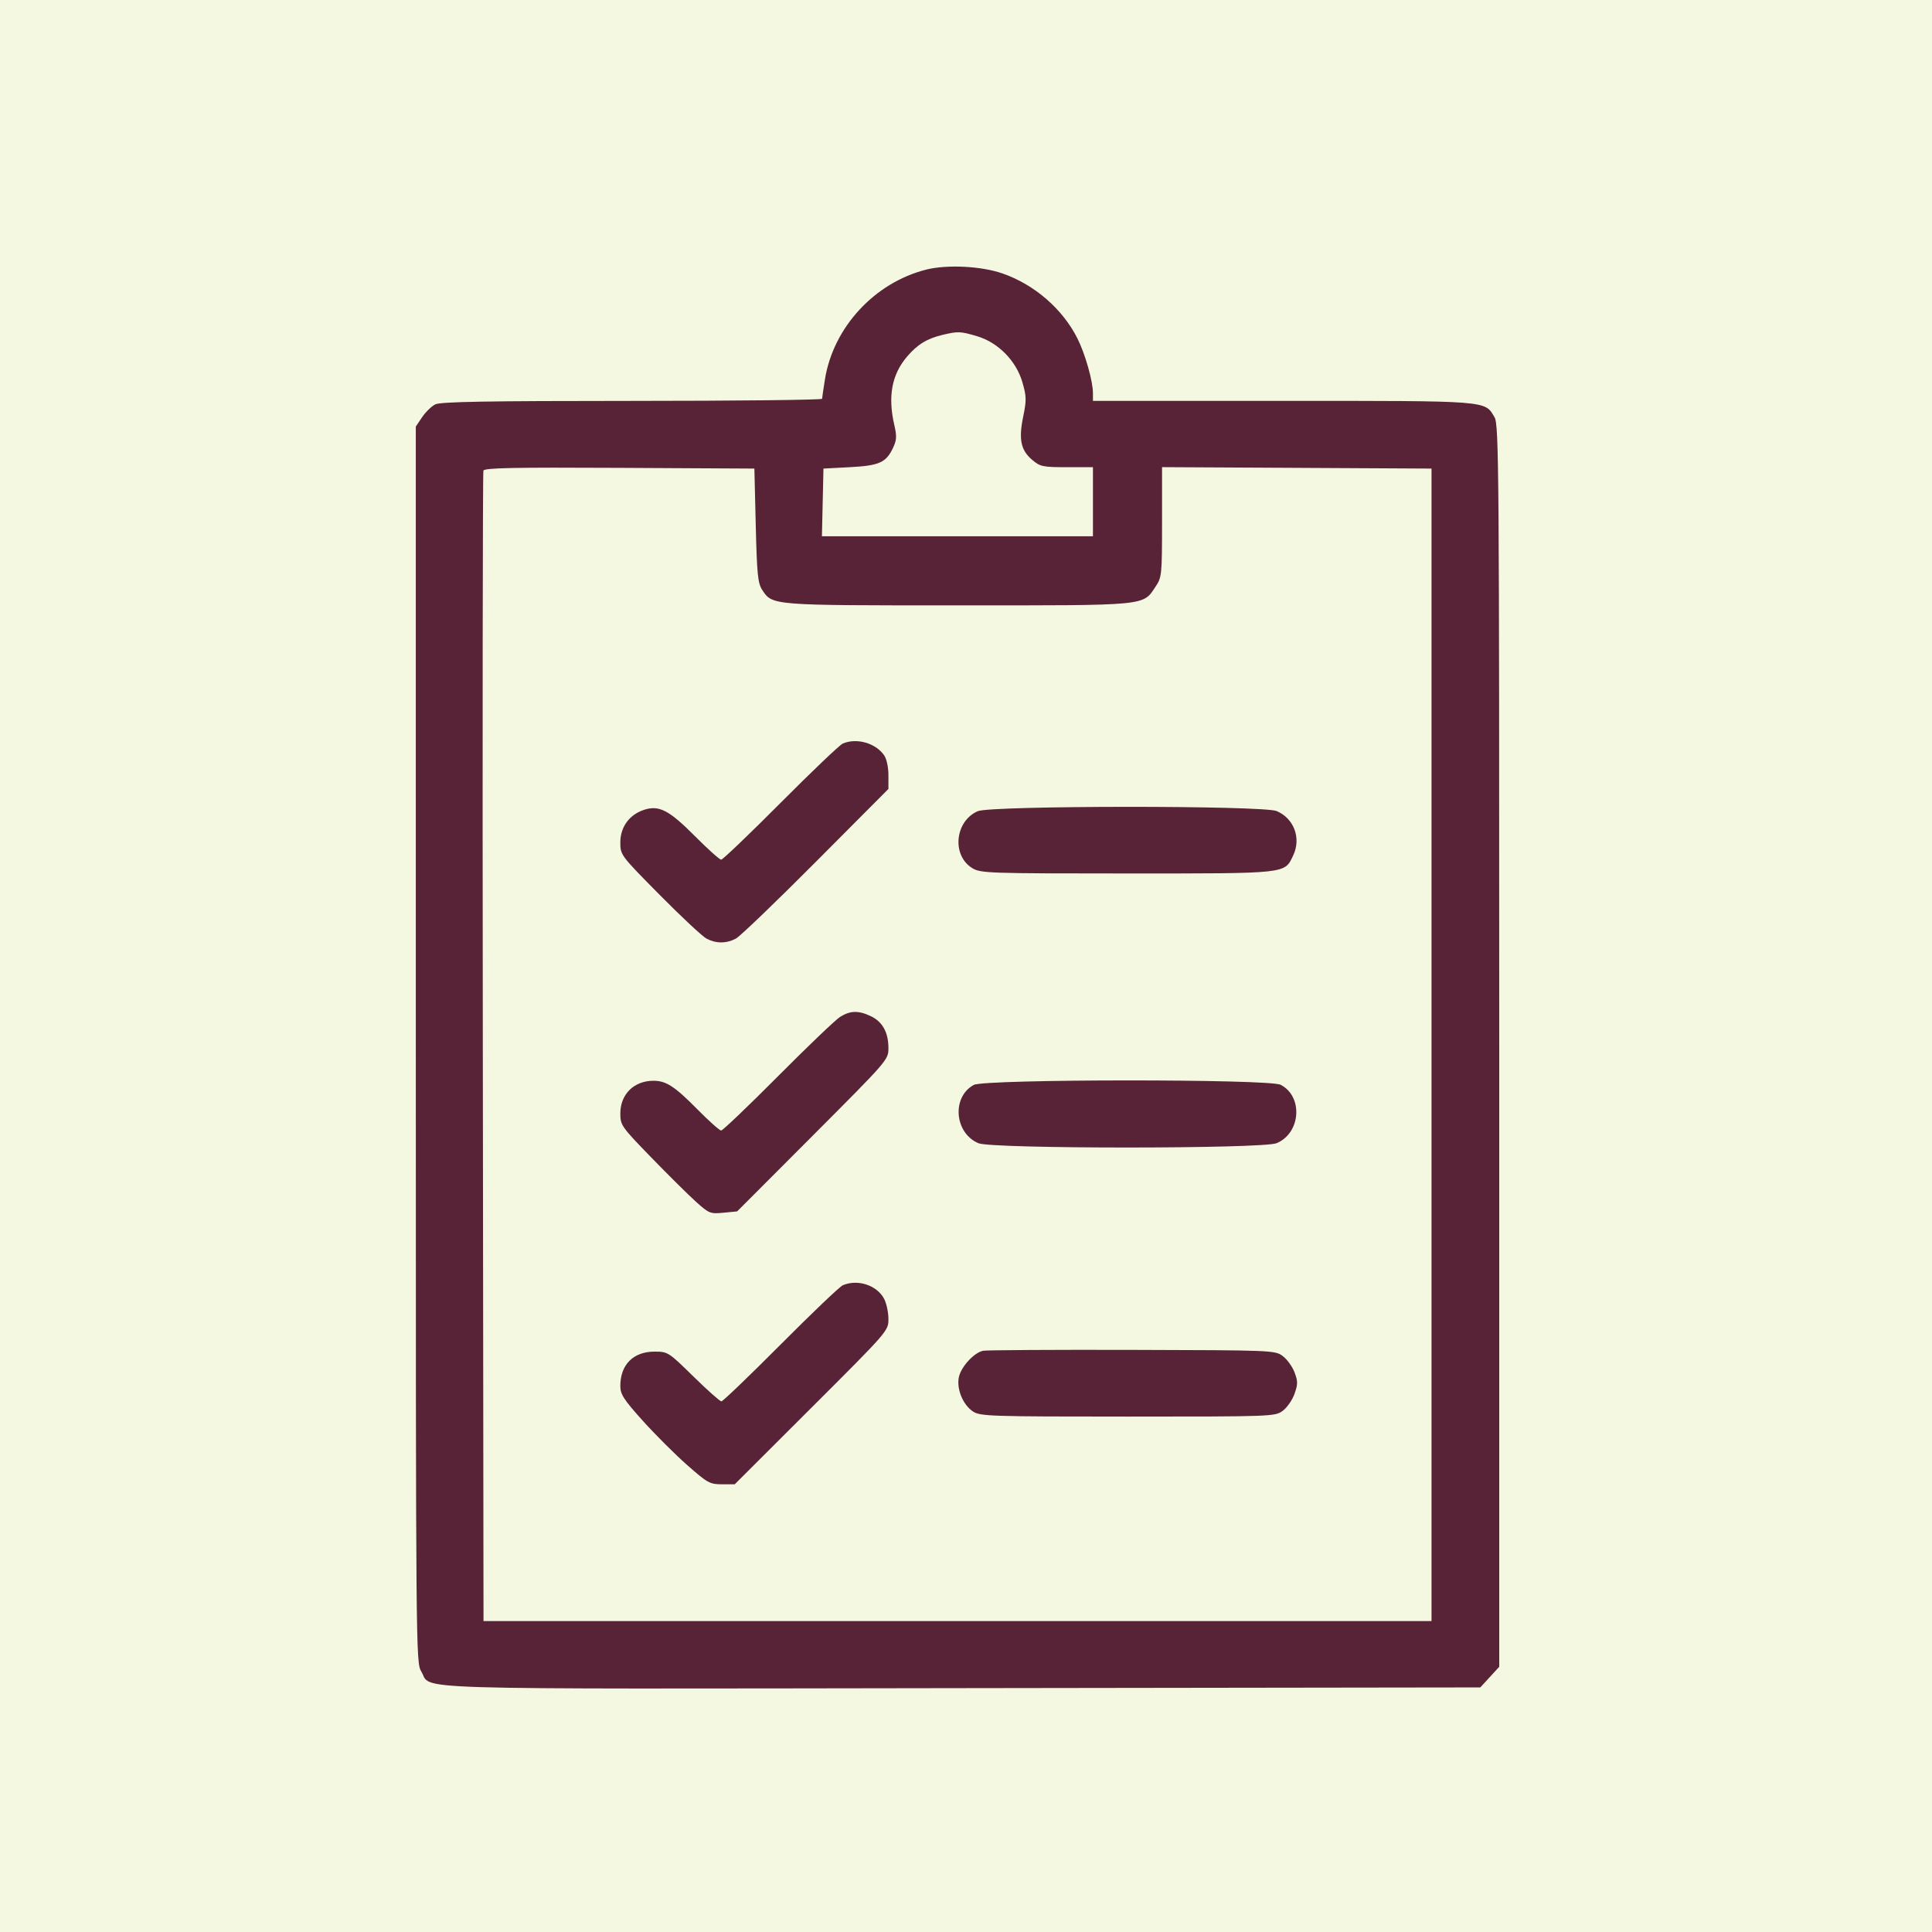 <svg xmlns="http://www.w3.org/2000/svg" width="125" height="125" viewBox="0 0 125 125" fill="none"><g id="iconPersonaliza&#xC3;&#xA7;&#xC3;&#xA3;o-ok"><rect width="125" height="125" fill="#F5F8E0"></rect><path id="iconPersonaliza&#xC3;&#xA7;&#xC3;&#xA3;o" fill-rule="evenodd" clip-rule="evenodd" d="M59.919 17.445C56.585 18.29 53.92 21.175 53.376 24.53C53.275 25.156 53.191 25.728 53.19 25.801C53.189 25.875 47.657 25.937 40.895 25.938C31.42 25.94 28.5 25.992 28.159 26.164C27.917 26.287 27.534 26.66 27.31 26.993L26.902 27.598L26.903 67.582C26.904 106.924 26.909 107.576 27.253 108.139C27.998 109.362 25.134 109.273 62.227 109.222L95.776 109.176L96.388 108.508L97 107.84V67.676C97 30.138 96.98 27.477 96.695 26.994C96.052 25.907 96.428 25.936 82.98 25.936H70.713V25.437C70.713 24.666 70.214 22.903 69.712 21.902C68.755 19.993 66.933 18.412 64.857 17.691C63.485 17.215 61.264 17.104 59.919 17.445ZM63.215 21.753C64.578 22.157 65.745 23.341 66.148 24.73C66.414 25.644 66.42 25.889 66.199 26.964C65.897 28.435 66.046 29.136 66.794 29.765C67.299 30.19 67.477 30.227 69.028 30.227H70.713V32.462V34.698H61.946H53.178L53.228 32.507L53.278 30.317L54.977 30.227C56.881 30.127 57.326 29.93 57.772 28.99C58.017 28.476 58.031 28.233 57.862 27.5C57.433 25.642 57.697 24.228 58.69 23.068C59.368 22.276 59.985 21.901 61.007 21.66C61.989 21.429 62.144 21.435 63.215 21.753ZM48.897 33.991C48.974 37.152 49.032 37.735 49.313 38.164C49.979 39.177 49.863 39.168 61.99 39.168C74.406 39.168 73.923 39.214 74.778 37.935C75.166 37.354 75.184 37.17 75.184 33.776V30.224L83.901 30.27L92.619 30.317V67.601V104.885H61.951H31.283L31.238 67.779C31.212 47.372 31.23 30.573 31.277 30.449C31.345 30.271 33.203 30.234 40.085 30.27L48.808 30.317L48.897 33.991ZM54.53 48.106C54.333 48.19 52.523 49.915 50.508 51.939C48.493 53.964 46.761 55.62 46.66 55.62C46.558 55.62 45.795 54.936 44.964 54.1C43.28 52.407 42.637 52.077 41.661 52.399C40.716 52.711 40.135 53.511 40.135 54.502C40.135 55.319 40.148 55.337 42.683 57.9C44.085 59.317 45.449 60.591 45.714 60.73C46.329 61.054 46.996 61.053 47.61 60.729C47.875 60.589 50.205 58.352 52.786 55.759L57.481 51.044V50.153C57.481 49.635 57.364 49.095 57.201 48.863C56.647 48.072 55.422 47.725 54.53 48.106ZM63.261 52.483C61.776 53.129 61.563 55.349 62.908 56.169C63.444 56.496 63.919 56.513 72.913 56.513C83.391 56.514 83.099 56.546 83.672 55.339C84.199 54.228 83.716 52.943 82.597 52.475C81.715 52.107 64.11 52.114 63.261 52.483ZM54.351 65.795C54.056 65.981 52.246 67.711 50.33 69.639C48.413 71.567 46.761 73.144 46.659 73.144C46.557 73.144 45.873 72.535 45.138 71.79C43.654 70.287 43.1 69.925 42.281 69.925C41.019 69.925 40.135 70.797 40.135 72.042C40.135 72.801 40.203 72.898 42.147 74.899C43.253 76.039 44.553 77.326 45.036 77.76C45.874 78.512 45.955 78.545 46.803 78.463L47.692 78.378L52.586 73.474C57.46 68.591 57.481 68.568 57.481 67.809C57.481 66.8 57.097 66.105 56.344 65.747C55.541 65.366 55.01 65.379 54.351 65.795ZM63.003 70.194C61.56 70.978 61.75 73.316 63.31 73.968C64.197 74.338 81.709 74.335 82.597 73.964C84.163 73.309 84.327 70.945 82.858 70.186C82.118 69.803 63.708 69.811 63.003 70.194ZM54.53 83.155C54.333 83.238 52.523 84.963 50.508 86.988C48.493 89.012 46.768 90.668 46.675 90.668C46.581 90.668 45.767 89.944 44.864 89.059C43.248 87.474 43.21 87.45 42.345 87.45C40.974 87.45 40.135 88.294 40.135 89.673C40.135 90.211 40.349 90.543 41.576 91.91C42.368 92.792 43.658 94.081 44.443 94.774C45.775 95.95 45.925 96.033 46.703 96.033H47.537L52.509 91.07C57.477 86.111 57.481 86.106 57.481 85.339C57.481 84.916 57.358 84.335 57.209 84.046C56.75 83.157 55.498 82.741 54.53 83.155ZM63.607 87.394C63.013 87.513 62.159 88.453 62.033 89.126C61.889 89.895 62.312 90.903 62.956 91.325C63.424 91.631 64.055 91.652 72.972 91.652C82.346 91.652 82.497 91.646 82.994 91.278C83.272 91.073 83.614 90.579 83.755 90.181C83.976 89.554 83.976 89.369 83.754 88.786C83.614 88.416 83.272 87.944 82.994 87.737C82.497 87.366 82.349 87.36 73.249 87.337C68.166 87.324 63.827 87.35 63.607 87.394Z" fill="#582336"></path></g></svg>